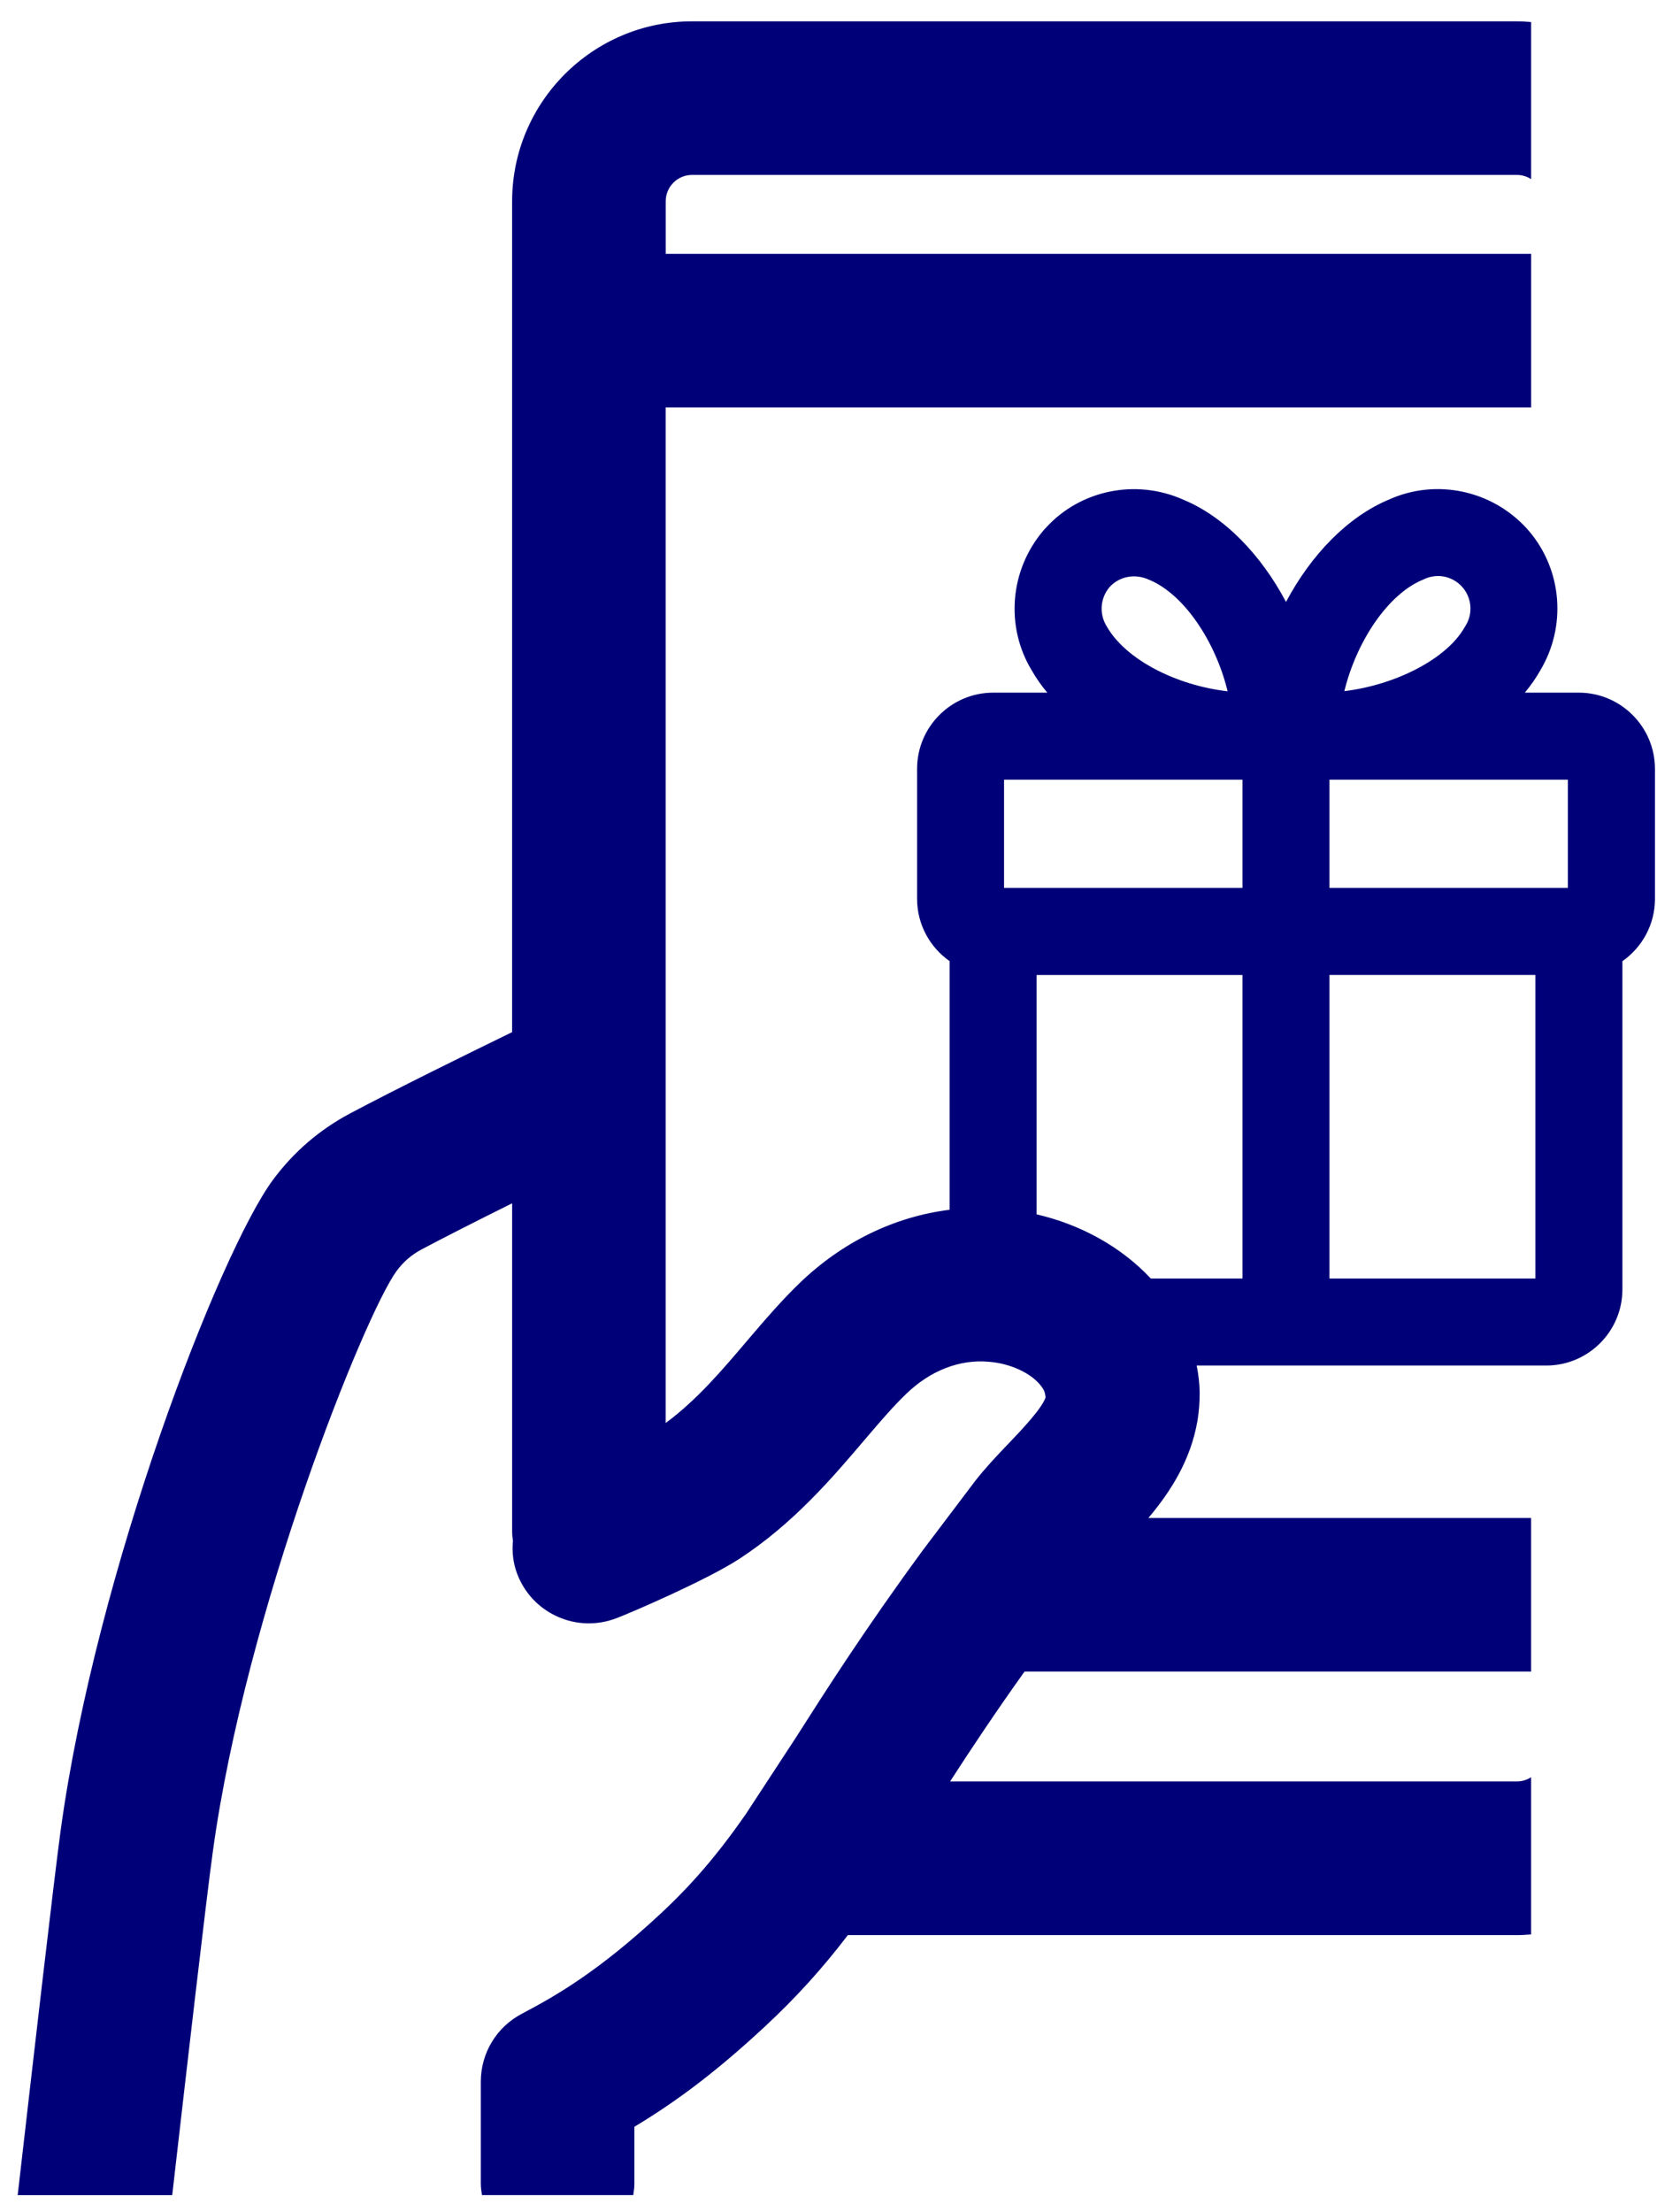 <?xml version="1.0" encoding="utf-8"?>
<!-- Generator: Adobe Illustrator 24.3.0, SVG Export Plug-In . SVG Version: 6.00 Build 0)  -->
<svg version="1.0" id="Capa_1" xmlns="http://www.w3.org/2000/svg" xmlns:xlink="http://www.w3.org/1999/xlink" x="0px" y="0px"
	 width="68.375px" height="90px" viewBox="0 0 68.375 90" enable-background="new 0 0 68.375 90" xml:space="preserve">
<title>uoc_model_educatiu</title>
<path fill="#000078" d="M64.259,28.185h-2.2c0.234-0.282,0.441-0.575,0.614-0.879c1.095-1.809,0.911-4.106-0.443-5.696
	c-0.042-0.052-0.085-0.101-0.099-0.113c-1.428-1.559-3.685-2.025-5.586-1.176c-1.695,0.703-3.187,2.256-4.205,4.173
	c-1.015-1.916-2.5-3.465-4.18-4.161c-1.929-0.861-4.185-0.394-5.58,1.129c-0.051,0.051-0.099,0.105-0.115,0.127
	c-1.37,1.611-1.555,3.908-0.474,5.69c0.178,0.313,0.391,0.616,0.633,0.906h-2.205c-1.704,0.002-3.093,1.39-3.094,3.095v5.299
	c0.001,1.046,0.526,1.972,1.325,2.532v10.116c-2.249,0.28-4.373,1.306-6.123,3c-0.672,0.649-1.324,1.396-1.872,2.04l-0.26,0.304
	c-0.961,1.134-2.038,2.404-3.303,3.333V16.58h35.225V10.33H27.094V8.19c0-0.591,0.481-1.072,1.072-1.072h33.571
	c0.213,0,0.411,0.064,0.579,0.172V0.897c-0.192-0.015-0.383-0.029-0.579-0.029H28.165c-4.037,0-7.322,3.285-7.322,7.322v33.809
	c-1.931,0.94-4.705,2.306-6.599,3.31c-1.246,0.663-2.304,1.575-3.145,2.715c-2.16,2.947-7.174,15.842-8.631,26.46
	c-0.274,2.003-1.203,10.09-1.552,13.134L0.72,89.323h6.289l0.17-1.479c0.333-2.901,1.218-10.608,1.484-12.506
	c1.349-9.834,6.179-21.844,7.477-23.618c0.275-0.374,0.62-0.672,1.036-0.889c0.907-0.481,2.118-1.097,3.668-1.867v13.359
	c0,0.141,0.014,0.266,0.033,0.373c-0.045,0.47,0.011,0.919,0.17,1.341c0.295,0.78,0.875,1.398,1.633,1.741
	c0.762,0.345,1.612,0.37,2.399,0.073c0.639-0.243,3.702-1.566,5.008-2.417c2.196-1.431,3.792-3.305,5.074-4.812l0.252-0.295
	c0.489-0.573,0.968-1.126,1.461-1.601c0.986-0.955,2.181-1.424,3.382-1.313c0.871,0.068,1.723,0.466,2.118,0.988
	c0.099,0.132,0.165,0.237,0.179,0.468c-0.167,0.467-0.963,1.303-1.516,1.882c-0.45,0.468-0.921,0.966-1.33,1.488l-2.016,2.666
	l-0.13,0.173c-2.352,3.208-3.922,5.668-5.183,7.648l-2.038,3.114c-1.136,1.628-2.169,2.834-3.454,4.03
	c-2.514,2.338-4.233,3.328-5.641,4.069c-1.034,0.54-1.676,1.601-1.676,2.769v4.153c0,0.158,0.024,0.309,0.047,0.46h6.157
	c0.023-0.152,0.047-0.303,0.047-0.46v-2.32c1.822-1.094,3.459-2.355,5.324-4.09c1.256-1.169,2.316-2.336,3.363-3.708H61.74
	c0.194,0,0.385-0.014,0.575-0.029v-6.397c-0.167,0.108-0.365,0.172-0.579,0.172H38.668c0.833-1.289,1.814-2.767,3.029-4.469h20.618
	v-6.251H46.738c0.891-1.058,1.715-2.329,1.997-3.949c0.064-0.393,0.091-0.736,0.091-1.181c-0.008-0.356-0.05-0.716-0.122-1.074
	h14.233c1.704-0.002,3.092-1.389,3.094-3.095V39.112c0.799-0.56,1.324-1.486,1.325-2.533v-5.299
	C67.352,29.575,65.964,28.187,64.259,28.185z M45.159,23.888c0.402-0.437,1.033-0.563,1.617-0.293
	c1.396,0.578,2.685,2.476,3.188,4.535c-2.105-0.244-4.152-1.293-4.92-2.64C44.729,24.984,44.775,24.342,45.159,23.888z
	 M50.568,52.026h-3.731c-1.191-1.278-2.835-2.193-4.648-2.613v-9.739h8.379V52.026z M50.568,36.132h-9.704v-4.405h9.704V36.132z
	 M57.9,23.594l0.054-0.024c0.183-0.087,0.378-0.131,0.572-0.131c0.249,0,0.495,0.071,0.713,0.211
	c0.614,0.394,0.793,1.214,0.399,1.828l-0.031,0.051c-0.731,1.286-2.803,2.341-4.893,2.595C55.218,26.067,56.505,24.172,57.9,23.594z
	 M62.488,52.026h-8.379V39.673h8.379V52.026z M63.812,36.132h-9.703v-4.405h9.703V36.132z"/>
</svg>
